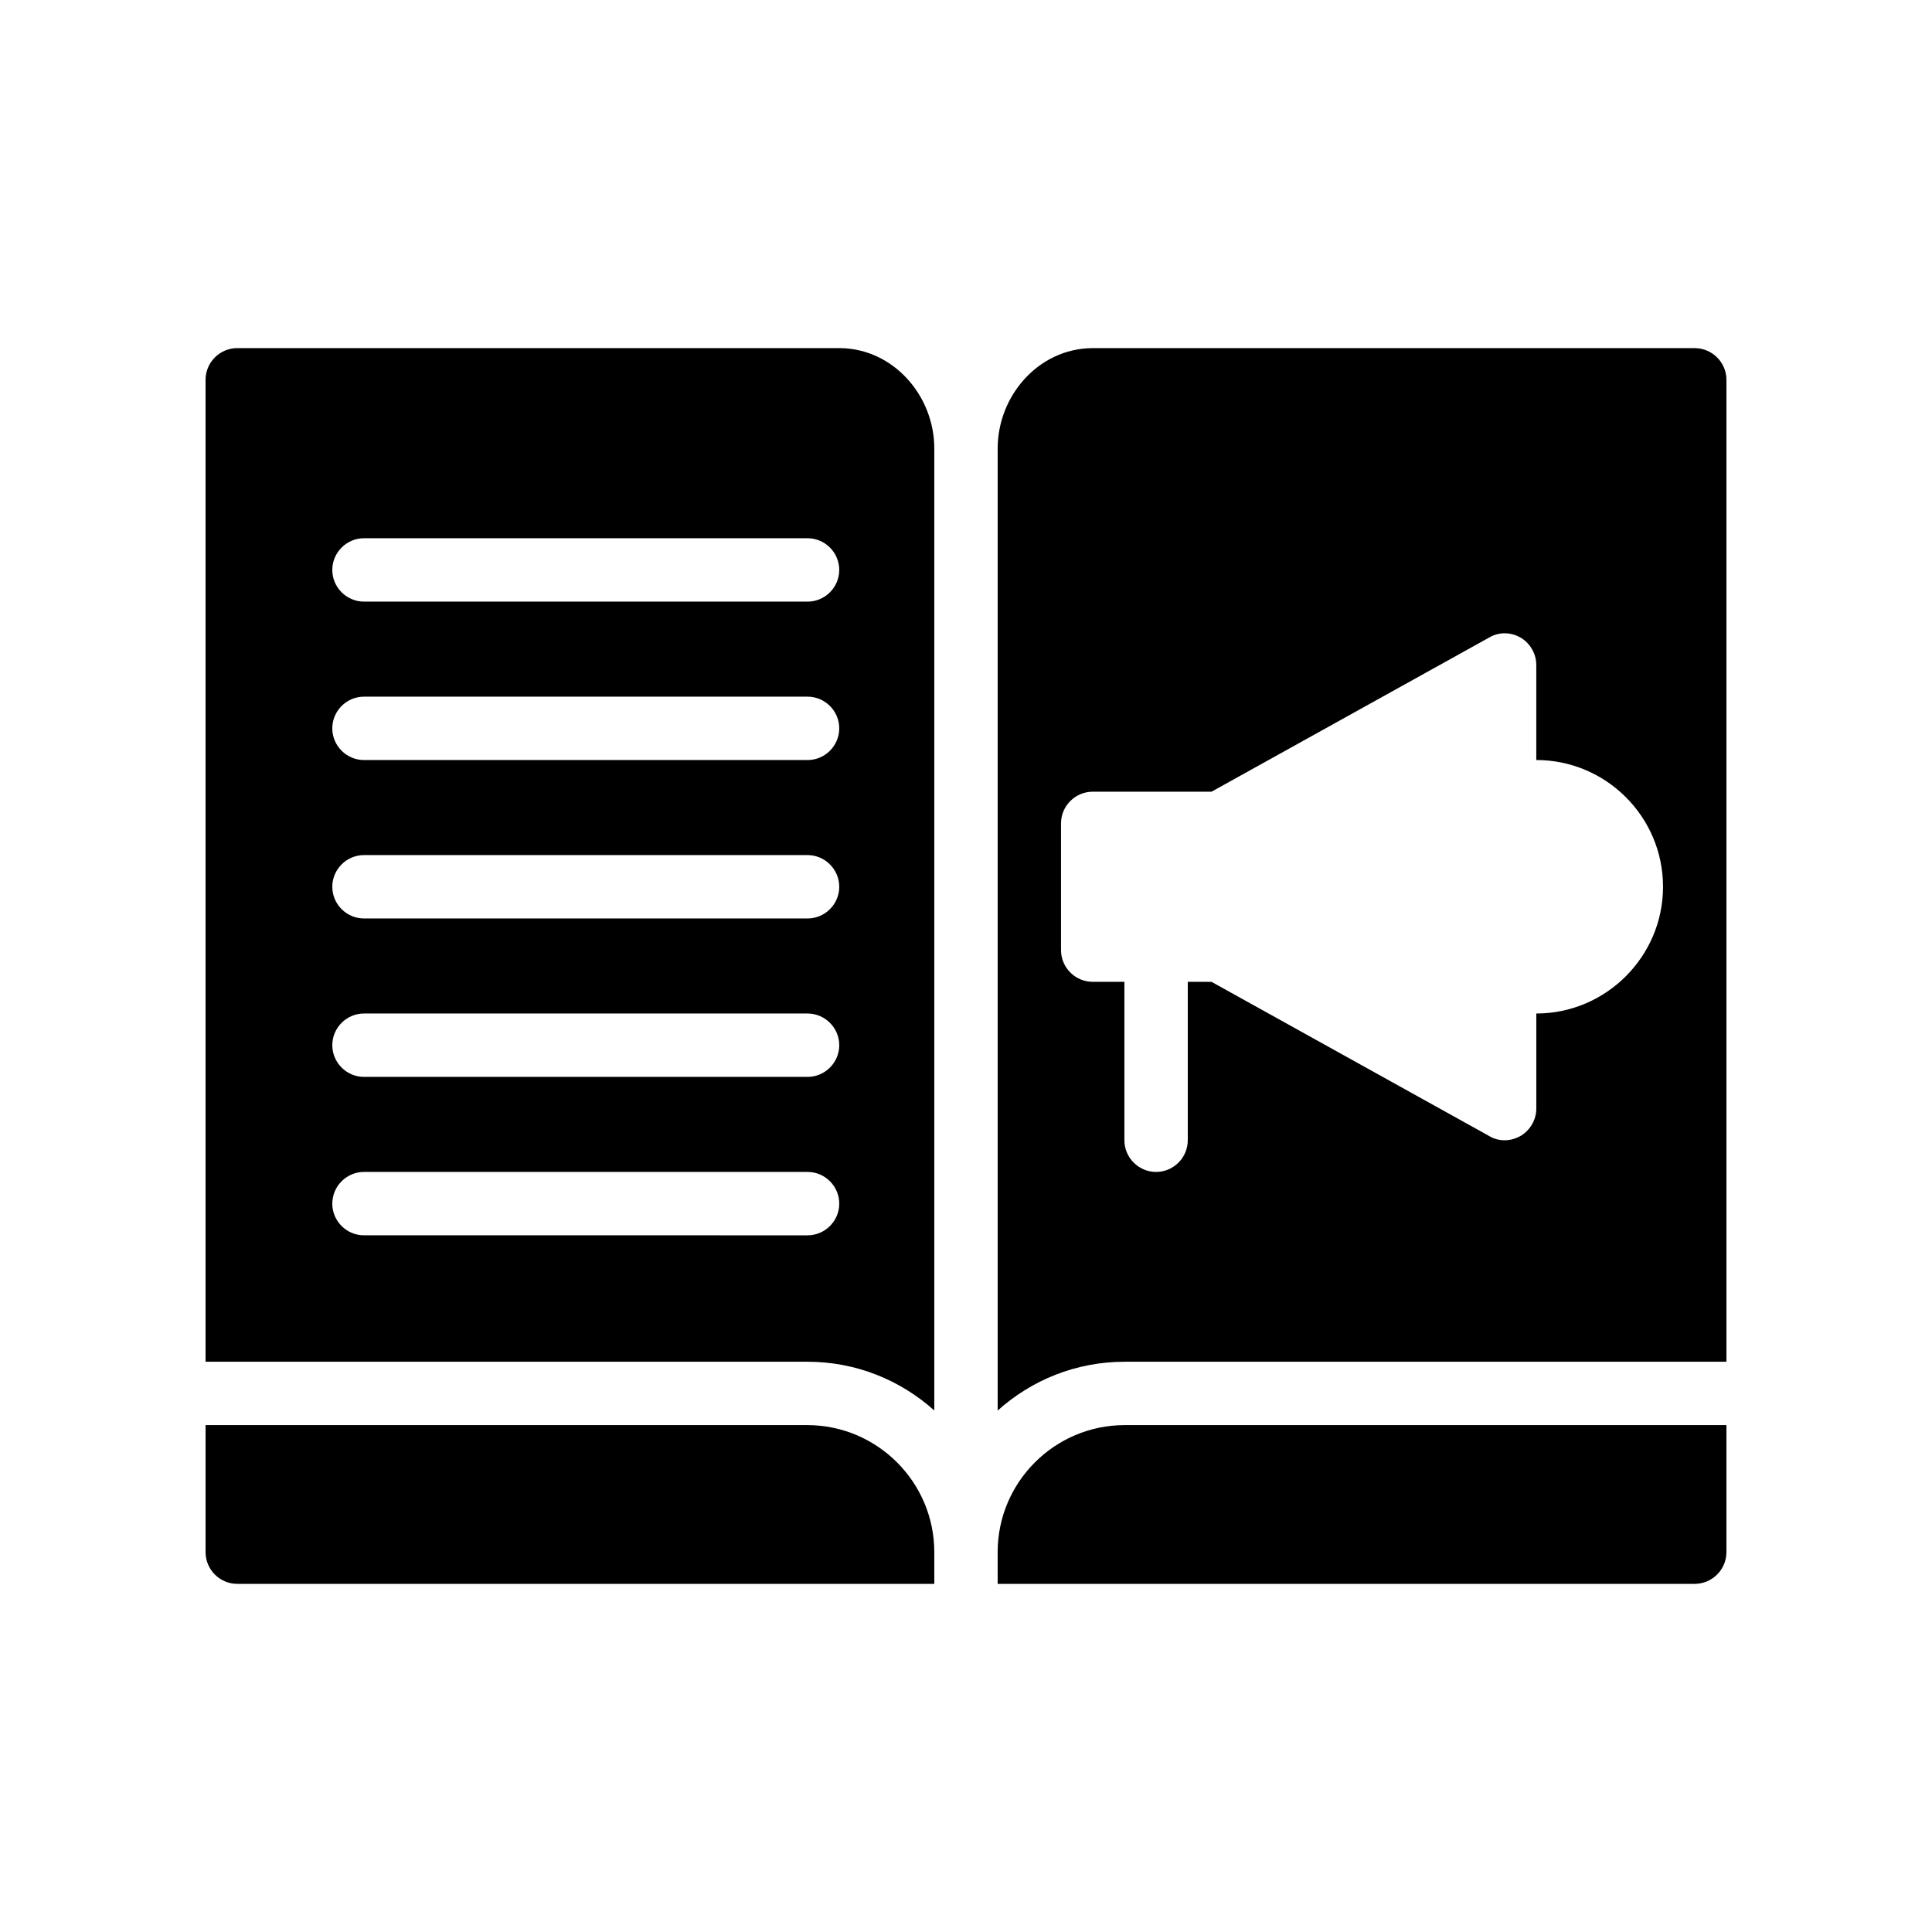 <?xml version="1.0" encoding="UTF-8"?>
<!-- Uploaded to: ICON Repo, www.svgrepo.com, Generator: ICON Repo Mixer Tools -->
<svg fill="#000000" width="800px" height="800px" version="1.1" viewBox="144 144 512 512" xmlns="http://www.w3.org/2000/svg">
 <g>
  <path d="m206.87 563.74h184.73v-8.398c0-18.559-15.113-33.672-33.672-33.672h-159.45v33.672c0 4.617 3.777 8.398 8.395 8.398z"/>
  <path d="m593.12 236.26h-159.79c-14.105 0.168-24.938 12.594-24.938 26.617v254.93c8.984-8.062 20.738-12.93 33.672-12.93h159.46v-260.22c0-4.617-3.781-8.395-8.398-8.395zm-41.984 176.33v25.191c0 2.938-1.594 5.711-4.113 7.223-1.344 0.754-2.769 1.176-4.281 1.176-1.426 0-2.769-0.336-4.031-1.09l-73.641-40.891-6.297-0.008v41.984c0 4.617-3.777 8.398-8.398 8.398-4.617 0-8.398-3.777-8.398-8.398v-41.984h-8.398c-4.617 0-8.398-3.777-8.398-8.398v-33.586c0-4.617 3.777-8.398 8.398-8.398h31.488l73.641-40.891c2.602-1.512 5.711-1.426 8.312 0.082 2.519 1.512 4.113 4.281 4.113 7.223v25.191c18.473 0 33.586 15.031 33.586 33.586 0.008 18.477-15.109 33.59-33.582 33.59z"/>
  <path d="m391.6 517.8v-254.93c0-14.023-10.832-26.449-24.938-26.617h-159.79c-4.617 0-8.398 3.777-8.398 8.398v260.22h159.46c12.934-0.004 24.688 4.867 33.672 12.926zm-151.14-231.16h117.55c4.617 0 8.398 3.777 8.398 8.398 0 4.617-3.777 8.398-8.398 8.398l-117.55-0.004c-4.617 0-8.398-3.777-8.398-8.398 0.004-4.613 3.781-8.395 8.398-8.395zm0 41.984h117.55c4.617 0 8.398 3.777 8.398 8.398 0 4.617-3.777 8.398-8.398 8.398l-117.55-0.004c-4.617 0-8.398-3.777-8.398-8.398 0.004-4.617 3.781-8.395 8.398-8.395zm0 41.984h117.55c4.617 0 8.398 3.777 8.398 8.398 0 4.617-3.777 8.398-8.398 8.398l-117.55-0.004c-4.617 0-8.398-3.777-8.398-8.398 0.004-4.617 3.781-8.395 8.398-8.395zm0 41.984h117.55c4.617 0 8.398 3.777 8.398 8.398 0 4.617-3.777 8.398-8.398 8.398l-117.55-0.004c-4.617 0-8.398-3.777-8.398-8.398 0.004-4.617 3.781-8.395 8.398-8.395zm-8.395 50.383c0-4.617 3.777-8.398 8.398-8.398h117.55c4.617 0 8.398 3.777 8.398 8.398 0 4.617-3.777 8.398-8.398 8.398l-117.56-0.004c-4.617 0-8.395-3.777-8.395-8.395z"/>
  <path d="m408.39 555.34v8.398h184.73c4.617 0 8.398-3.777 8.398-8.398v-33.672h-159.46c-18.559 0-33.672 15.113-33.672 33.672z"/>
 </g>
</svg>